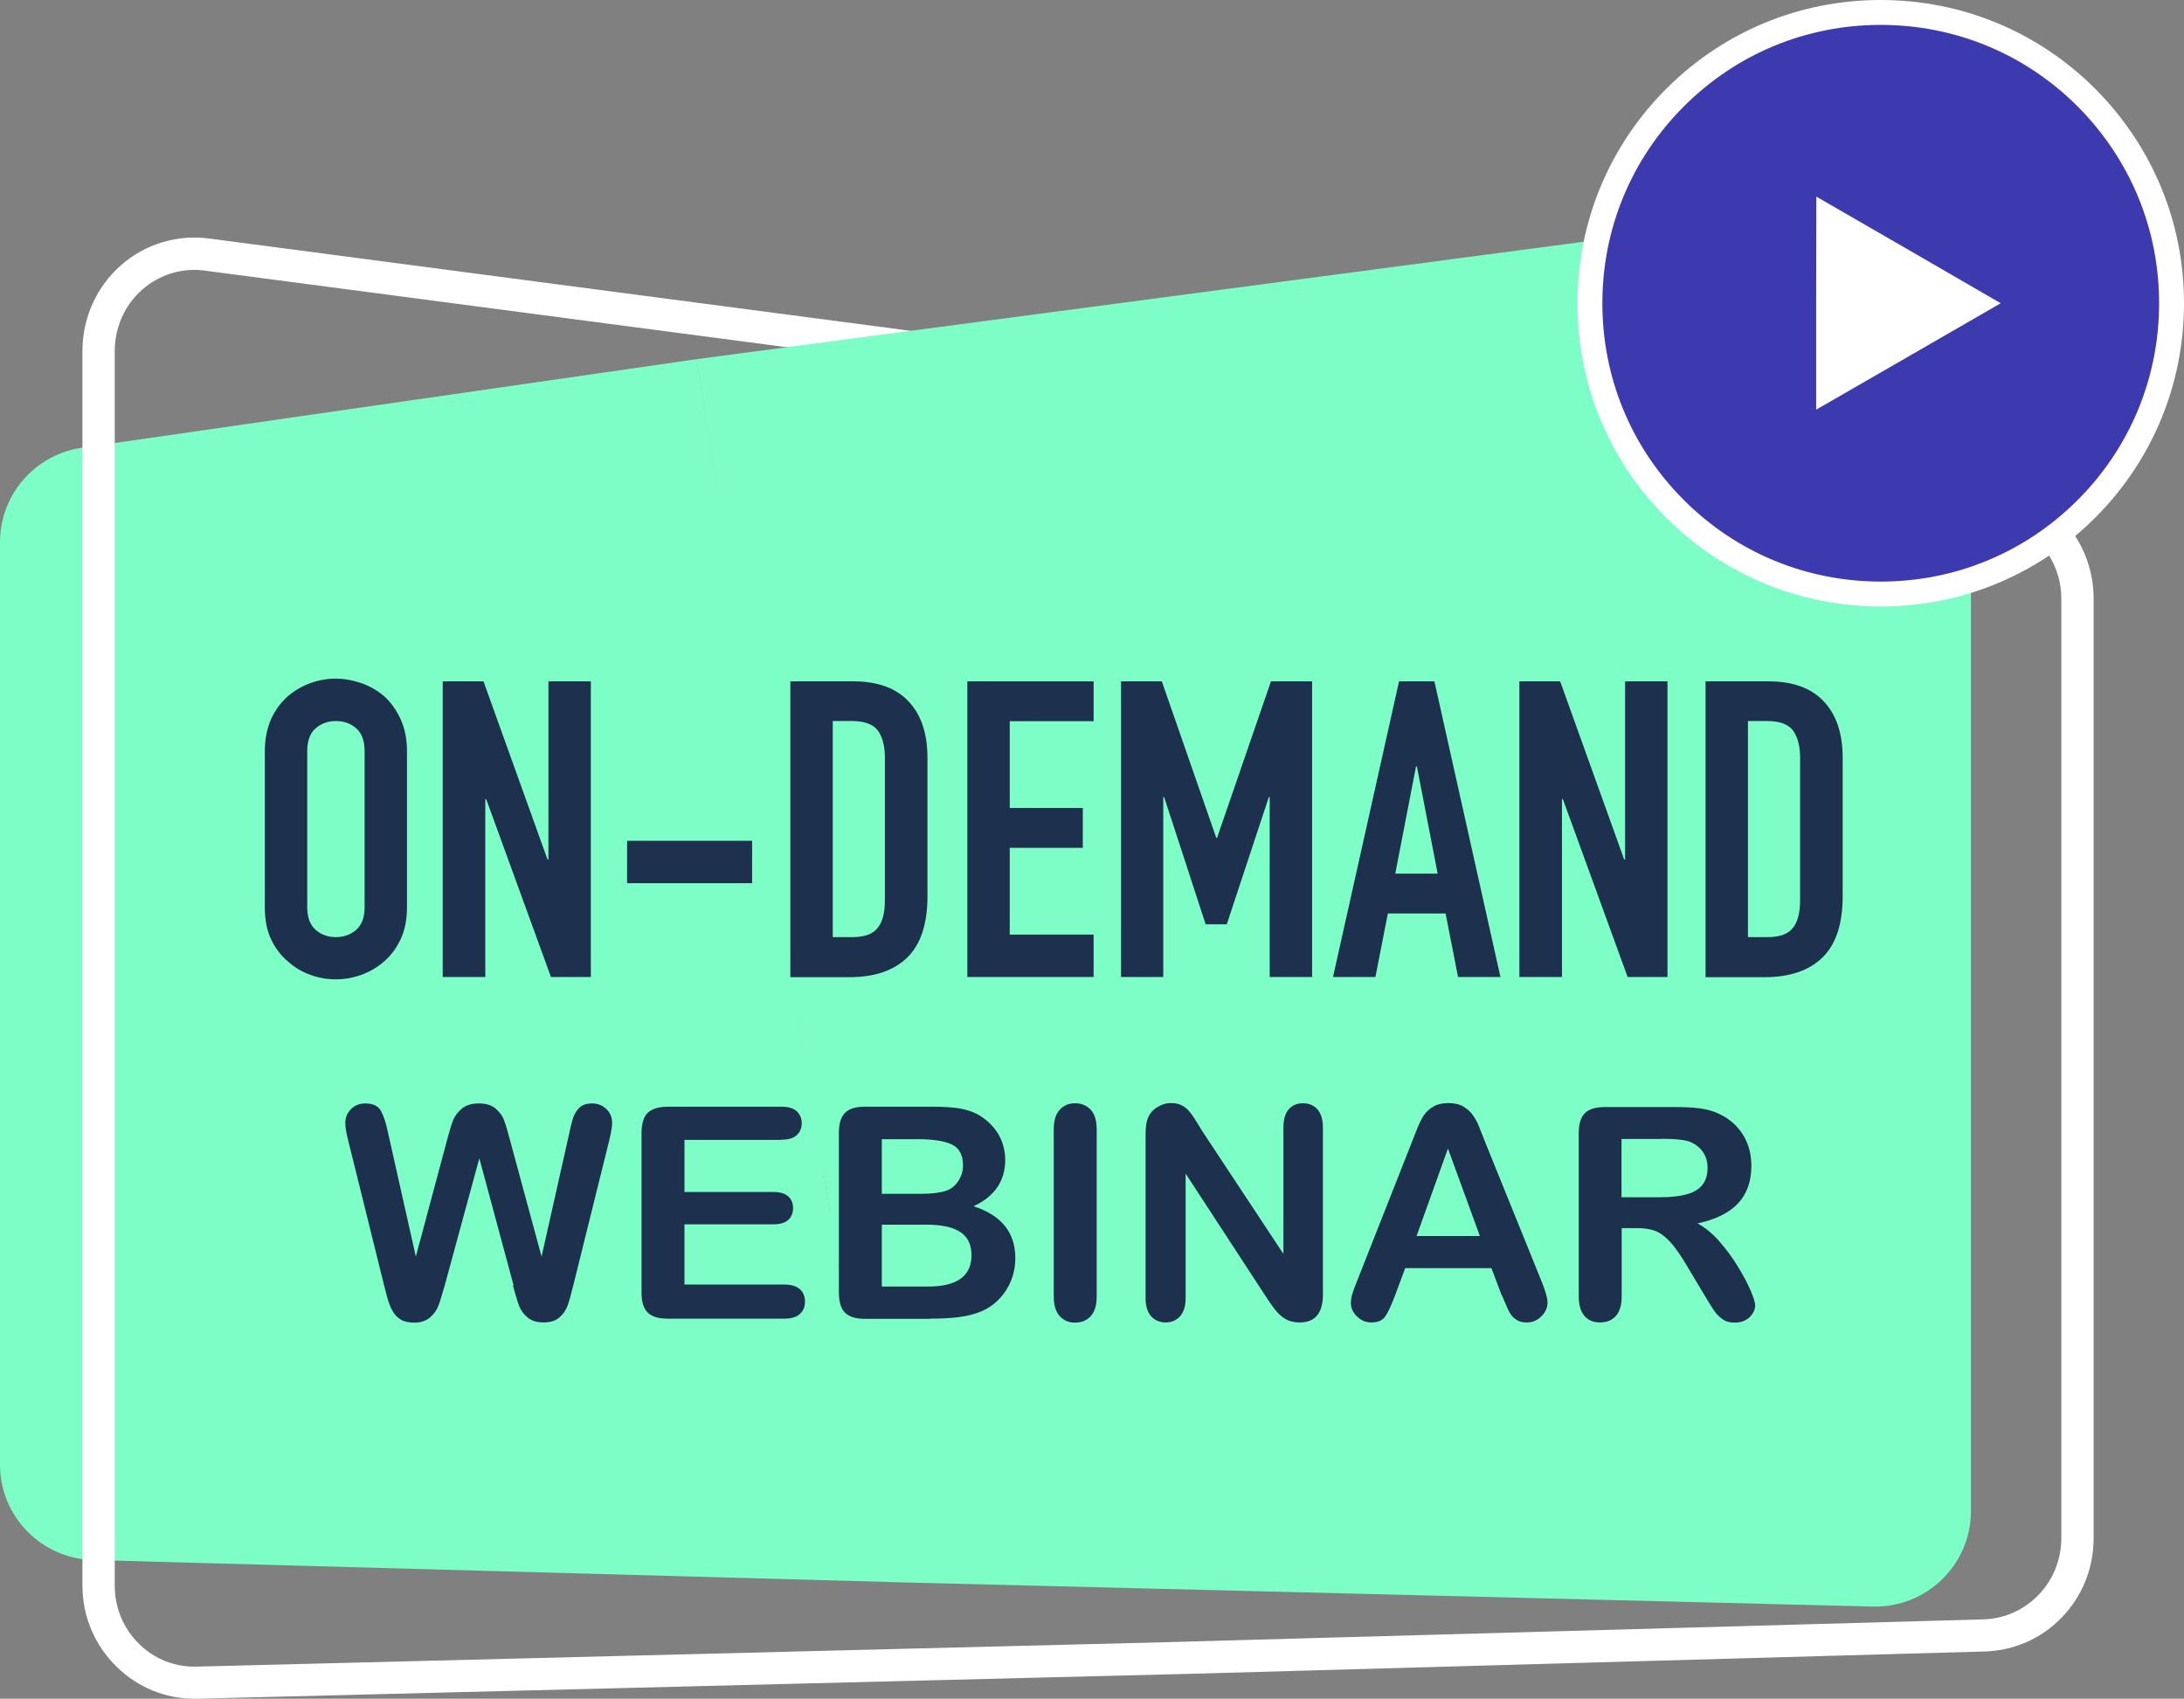 <?xml version="1.0" encoding="UTF-8"?><svg xmlns="http://www.w3.org/2000/svg" viewBox="0 0 121.06 94.17"><rect x="0" y="0" width="121.06" height="94.17" fill="#808080" stroke="none"/><defs><style>.d{fill:#fff;}.e{fill:#7dfec6;}.f{fill:#1d304e;}.g{fill:#3d3ab0;stroke:#fff;stroke-miterlimit:10;stroke-width:1.38px;}</style></defs><g id="a"/><g id="b"><g id="c"><g><path class="e" d="M4.54,24.82l34.08-4.91,1.84,11.62h0l.64,4.02v.08l1.46,9.38s.03,.03,.05,.05l.88,5.57s-.04,.03-.05,.04l.46,2.98,.05-.13,.51,3.24h-.08l.24,1.54h.08l1.07,6.77h-.01s-.06,0-.09,.01l.32,2.05s.07-.04,.1-.06l.46,2.87h-.03s-.07-.02-.1-.03l.52,3.32c.04-.05,.07-.1,.11-.15l2.32,14.62-44.22-1.22c-2.86-.08-5.15-2.42-5.15-5.29V30.06c0-2.63,1.93-4.86,4.54-5.24Z"/><path class="d" d="M10.78,94.17c.05,0,.11,0,.16,0l55.74-1.4h0l43.34-1.22c1.63-.05,3.15-.72,4.28-1.9,1.13-1.18,1.75-2.73,1.75-4.38V33.17c0-1.51-.54-2.97-1.51-4.11-.98-1.14-2.33-1.89-3.81-2.11l-.13,.88,.13-.88-46.57-6.81L11.57,13.22c-1.75-.23-3.53,.31-4.86,1.48-1.36,1.19-2.14,2.93-2.14,4.75V87.89c0,1.72,.68,3.33,1.91,4.52,1.17,1.14,2.69,1.76,4.3,1.76Zm54.07-3.14l-53.96,1.36c-1.19,.03-2.31-.41-3.17-1.25-.88-.86-1.36-2.01-1.36-3.25V19.46c0-1.31,.55-2.55,1.53-3.41,.95-.83,2.21-1.22,3.45-1.05l52.58,6.92,46.55,6.81c2.16,.32,3.79,2.23,3.79,4.45v52.09c0,1.18-.45,2.3-1.26,3.14-.81,.84-1.89,1.32-3.04,1.36l-45.12,1.26h0Z"/><path class="e" d="M103.28,11.35c3.17-.41,5.97,2.06,5.97,5.25V83.77c0,2.97-2.46,5.36-5.43,5.29l-54.63-1.36-.96-6.15-.46-2.94-2.8-17.95-.37-2.34h0l-3.51-22.51h0l-1.45-9.31-1.03-6.59L103.28,11.35Z"/><g><path class="g" d="M115.65,5.41c-3.04-3.04-7.09-4.72-11.4-4.72-4.31,0-8.35,1.67-11.4,4.72-3.04,3.04-4.72,7.09-4.72,11.4,0,4.31,1.67,8.35,4.72,11.4,3.04,3.04,7.09,4.72,11.4,4.72,4.3,0,8.35-1.67,11.4-4.72,3.04-3.04,4.72-7.09,4.72-11.4,0-4.31-1.68-8.35-4.72-11.4Z"/><polygon class="d" points="100.68 10.9 100.67 16.8 100.67 22.71 105.79 19.76 110.9 16.81 105.79 13.85 100.68 10.9"/></g><g><path class="f" d="M14.68,41.63c0-.66,.12-1.24,.34-1.75,.23-.51,.54-.93,.92-1.27,.37-.32,.79-.57,1.26-.74,.47-.17,.94-.25,1.41-.25s.95,.09,1.42,.25,.89,.41,1.28,.74c.37,.34,.67,.76,.9,1.27s.35,1.09,.35,1.75v8.66c0,.69-.12,1.28-.35,1.77-.23,.49-.53,.9-.9,1.22-.38,.34-.81,.59-1.28,.76s-.94,.25-1.42,.25-.95-.08-1.41-.25c-.47-.17-.89-.42-1.26-.76-.38-.32-.69-.73-.92-1.22-.23-.49-.34-1.08-.34-1.77v-8.66Zm2.35,8.66c0,.57,.16,.99,.47,1.26,.31,.27,.69,.4,1.12,.4s.8-.13,1.12-.4c.31-.27,.47-.69,.47-1.26v-8.66c0-.57-.16-.99-.47-1.26-.31-.27-.69-.4-1.12-.4s-.8,.13-1.12,.4c-.31,.27-.47,.69-.47,1.26v8.66Z"/><path class="f" d="M24.54,54.16v-16.39h2.26l3.55,9.88h.05v-9.88h2.35v16.39h-2.21l-3.59-9.86h-.05v9.86h-2.35Z"/><path class="f" d="M34.76,48.96v-2.35h6.93v2.35h-6.93Z"/><path class="f" d="M43.81,54.16v-16.39h3.48c1.35,0,2.38,.37,3.07,1.11,.7,.74,1.05,1.78,1.05,3.13v7.67c0,1.53-.37,2.67-1.12,3.4-.75,.73-1.82,1.09-3.21,1.09h-3.27Zm2.35-14.18v11.97h1.08c.66,0,1.13-.16,1.4-.5,.28-.33,.41-.85,.41-1.55v-7.9c0-.64-.13-1.14-.39-1.5-.26-.35-.74-.53-1.43-.53h-1.08Z"/><path class="f" d="M53.62,54.16v-16.39h7v2.21h-4.65v4.81h4.05v2.21h-4.05v4.81h4.65v2.35h-7Z"/><path class="f" d="M62.14,54.16v-16.39h2.26l3.02,8.68h.04l2.99-8.68h2.28v16.39h-2.35v-9.97h-.05l-2.33,7.05h-1.17l-2.3-7.05h-.05v9.97h-2.35Z"/><path class="f" d="M73.89,54.16l3.66-16.39h1.96l3.66,16.39h-2.35l-.69-3.52h-3.2l-.69,3.52h-2.35Zm5.8-5.73l-1.15-5.94h-.05l-1.15,5.94h2.35Z"/><path class="f" d="M84.22,54.16v-16.39h2.26l3.55,9.88h.05v-9.88h2.35v16.39h-2.21l-3.59-9.86h-.05v9.86h-2.35Z"/><path class="f" d="M94.54,54.16v-16.39h3.48c1.35,0,2.38,.37,3.07,1.11,.7,.74,1.05,1.78,1.05,3.13v7.67c0,1.53-.37,2.67-1.12,3.4-.75,.73-1.82,1.09-3.21,1.09h-3.27Zm2.35-14.18v11.97h1.08c.66,0,1.13-.16,1.4-.5,.28-.33,.41-.85,.41-1.55v-7.9c0-.64-.13-1.14-.39-1.5-.26-.35-.74-.53-1.43-.53h-1.08Z"/></g><g><path class="f" d="M28.47,71.26l-1.9-7.05-1.92,7.05c-.15,.53-.27,.92-.36,1.15-.09,.23-.24,.44-.46,.63-.22,.18-.51,.28-.87,.28-.29,0-.54-.05-.73-.16-.19-.11-.34-.26-.46-.47-.12-.2-.21-.44-.29-.71-.07-.28-.14-.53-.2-.77l-1.96-7.91c-.12-.46-.18-.81-.18-1.05,0-.3,.11-.56,.32-.77,.21-.21,.48-.31,.79-.31,.43,0,.72,.14,.87,.42,.15,.28,.28,.68,.39,1.21l1.54,6.86,1.72-6.42c.13-.49,.24-.87,.34-1.12,.1-.26,.27-.48,.5-.67,.23-.19,.54-.28,.94-.28s.71,.1,.93,.29c.22,.2,.38,.41,.46,.64,.09,.23,.2,.61,.34,1.14l1.74,6.42,1.54-6.86c.07-.36,.15-.64,.21-.84,.07-.2,.18-.38,.34-.55,.16-.16,.4-.24,.71-.24s.57,.1,.79,.31c.22,.21,.32,.46,.32,.77,0,.22-.06,.57-.18,1.05l-1.96,7.91c-.13,.53-.24,.93-.33,1.17-.09,.25-.24,.47-.45,.65-.21,.19-.51,.28-.89,.28-.36,0-.65-.09-.87-.27-.22-.18-.37-.39-.46-.61-.09-.23-.21-.62-.36-1.17Z"/><path class="f" d="M43.3,63.19h-5.36v2.89h4.94c.36,0,.63,.08,.81,.24,.18,.16,.27,.38,.27,.65s-.09,.49-.26,.65c-.18,.17-.45,.25-.82,.25h-4.94v3.34h5.55c.37,0,.66,.09,.85,.26,.19,.17,.28,.4,.28,.69s-.09,.5-.28,.68c-.19,.17-.47,.26-.85,.26h-6.47c-.52,0-.89-.11-1.12-.34-.23-.23-.34-.6-.34-1.11v-8.84c0-.34,.05-.62,.15-.84,.1-.22,.26-.37,.48-.47,.22-.1,.49-.15,.83-.15h6.29c.38,0,.66,.08,.85,.25,.18,.17,.28,.39,.28,.66s-.09,.5-.28,.67c-.18,.17-.47,.25-.85,.25Z"/><path class="f" d="M51.53,73.11h-3.59c-.52,0-.89-.12-1.11-.35-.22-.23-.33-.6-.33-1.11v-8.84c0-.52,.11-.89,.34-1.12,.23-.23,.59-.34,1.1-.34h3.81c.56,0,1.05,.03,1.46,.1,.41,.07,.78,.2,1.11,.4,.28,.17,.52,.38,.74,.63,.21,.25,.38,.53,.49,.84,.11,.31,.17,.63,.17,.97,0,1.18-.59,2.04-1.76,2.58,1.54,.49,2.32,1.45,2.32,2.87,0,.66-.17,1.25-.51,1.78-.34,.53-.79,.92-1.36,1.17-.36,.15-.77,.26-1.23,.32-.47,.06-1.01,.09-1.63,.09Zm-2.65-9.97v3.04h2.18c.59,0,1.05-.06,1.38-.17,.32-.11,.57-.33,.74-.64,.13-.22,.2-.48,.2-.75,0-.59-.21-.99-.63-1.18-.42-.2-1.07-.29-1.93-.29h-1.93Zm2.48,4.75h-2.48v3.43h2.56c1.61,0,2.41-.58,2.41-1.74,0-.59-.21-1.02-.63-1.29-.42-.27-1.04-.4-1.87-.4Z"/><path class="f" d="M58.41,71.86v-9.26c0-.48,.11-.84,.33-1.08,.22-.24,.5-.36,.85-.36s.65,.12,.87,.36c.22,.24,.33,.6,.33,1.09v9.26c0,.49-.11,.85-.33,1.09-.22,.24-.51,.36-.87,.36s-.62-.12-.85-.36c-.22-.24-.33-.61-.33-1.09Z"/><path class="f" d="M66.56,62.58l4.58,6.93v-6.99c0-.45,.1-.8,.29-1.02,.2-.23,.46-.34,.79-.34s.61,.11,.81,.34c.2,.23,.3,.57,.3,1.02v9.24c0,1.03-.43,1.55-1.28,1.55-.21,0-.41-.03-.58-.09-.17-.06-.33-.16-.48-.29-.15-.13-.29-.29-.42-.47-.13-.18-.26-.36-.38-.55l-4.47-6.85v6.89c0,.45-.1,.79-.31,1.02-.21,.23-.48,.34-.8,.34s-.61-.12-.81-.35c-.2-.23-.3-.57-.3-1.01v-9.07c0-.38,.04-.69,.13-.91,.1-.24,.27-.44,.51-.59,.24-.15,.49-.23,.76-.23,.21,0,.4,.03,.55,.1,.15,.07,.29,.16,.4,.28,.11,.12,.23,.27,.35,.46,.12,.19,.24,.38,.37,.59Z"/><path class="f" d="M83.23,71.78l-.56-1.48h-4.78l-.56,1.51c-.22,.59-.41,.98-.56,1.19-.16,.21-.41,.31-.76,.31-.3,0-.56-.11-.79-.33-.23-.22-.34-.47-.34-.75,0-.16,.03-.33,.08-.5,.05-.17,.14-.41,.26-.71l3.01-7.63c.09-.22,.19-.48,.31-.79,.12-.31,.25-.56,.38-.77,.14-.2,.32-.37,.54-.49,.22-.13,.5-.19,.82-.19s.61,.06,.83,.19c.22,.13,.4,.29,.54,.49,.14,.2,.25,.41,.34,.64,.09,.23,.21,.53,.36,.91l3.07,7.58c.24,.58,.36,1,.36,1.26s-.11,.52-.34,.75c-.23,.23-.5,.34-.82,.34-.19,0-.35-.03-.48-.1-.13-.07-.25-.16-.34-.27-.09-.11-.19-.29-.29-.53-.1-.24-.19-.45-.27-.63Zm-4.71-3.26h3.51l-1.77-4.85-1.74,4.85Z"/><path class="f" d="M90.72,68.08h-.83v3.78c0,.5-.11,.86-.33,1.1-.22,.24-.51,.35-.86,.35-.38,0-.67-.12-.88-.37-.21-.25-.31-.61-.31-1.08v-9.04c0-.51,.11-.88,.34-1.11,.23-.23,.6-.34,1.11-.34h3.87c.53,0,.99,.02,1.37,.07,.38,.05,.72,.14,1.03,.28,.37,.16,.69,.38,.98,.67,.28,.29,.5,.62,.65,1.01,.15,.38,.22,.79,.22,1.21,0,.88-.25,1.58-.74,2.1-.49,.52-1.24,.9-2.25,1.11,.42,.22,.83,.56,1.21,.99,.38,.44,.73,.9,1.03,1.4,.3,.49,.54,.94,.71,1.34,.17,.4,.25,.67,.25,.82s-.05,.31-.15,.46c-.1,.15-.23,.27-.4,.36-.17,.09-.37,.13-.59,.13-.27,0-.49-.06-.67-.19-.18-.13-.34-.28-.47-.48-.13-.19-.31-.48-.53-.85l-.95-1.59c-.34-.58-.65-1.03-.92-1.33-.27-.3-.54-.51-.82-.63-.28-.11-.63-.17-1.05-.17Zm1.36-4.94h-2.2v3.23h2.13c.57,0,1.05-.05,1.44-.15,.39-.1,.69-.27,.89-.51,.21-.24,.31-.57,.31-.98,0-.33-.08-.61-.25-.86-.17-.25-.4-.43-.69-.56-.28-.12-.83-.18-1.64-.18Z"/></g></g></g></g></svg>